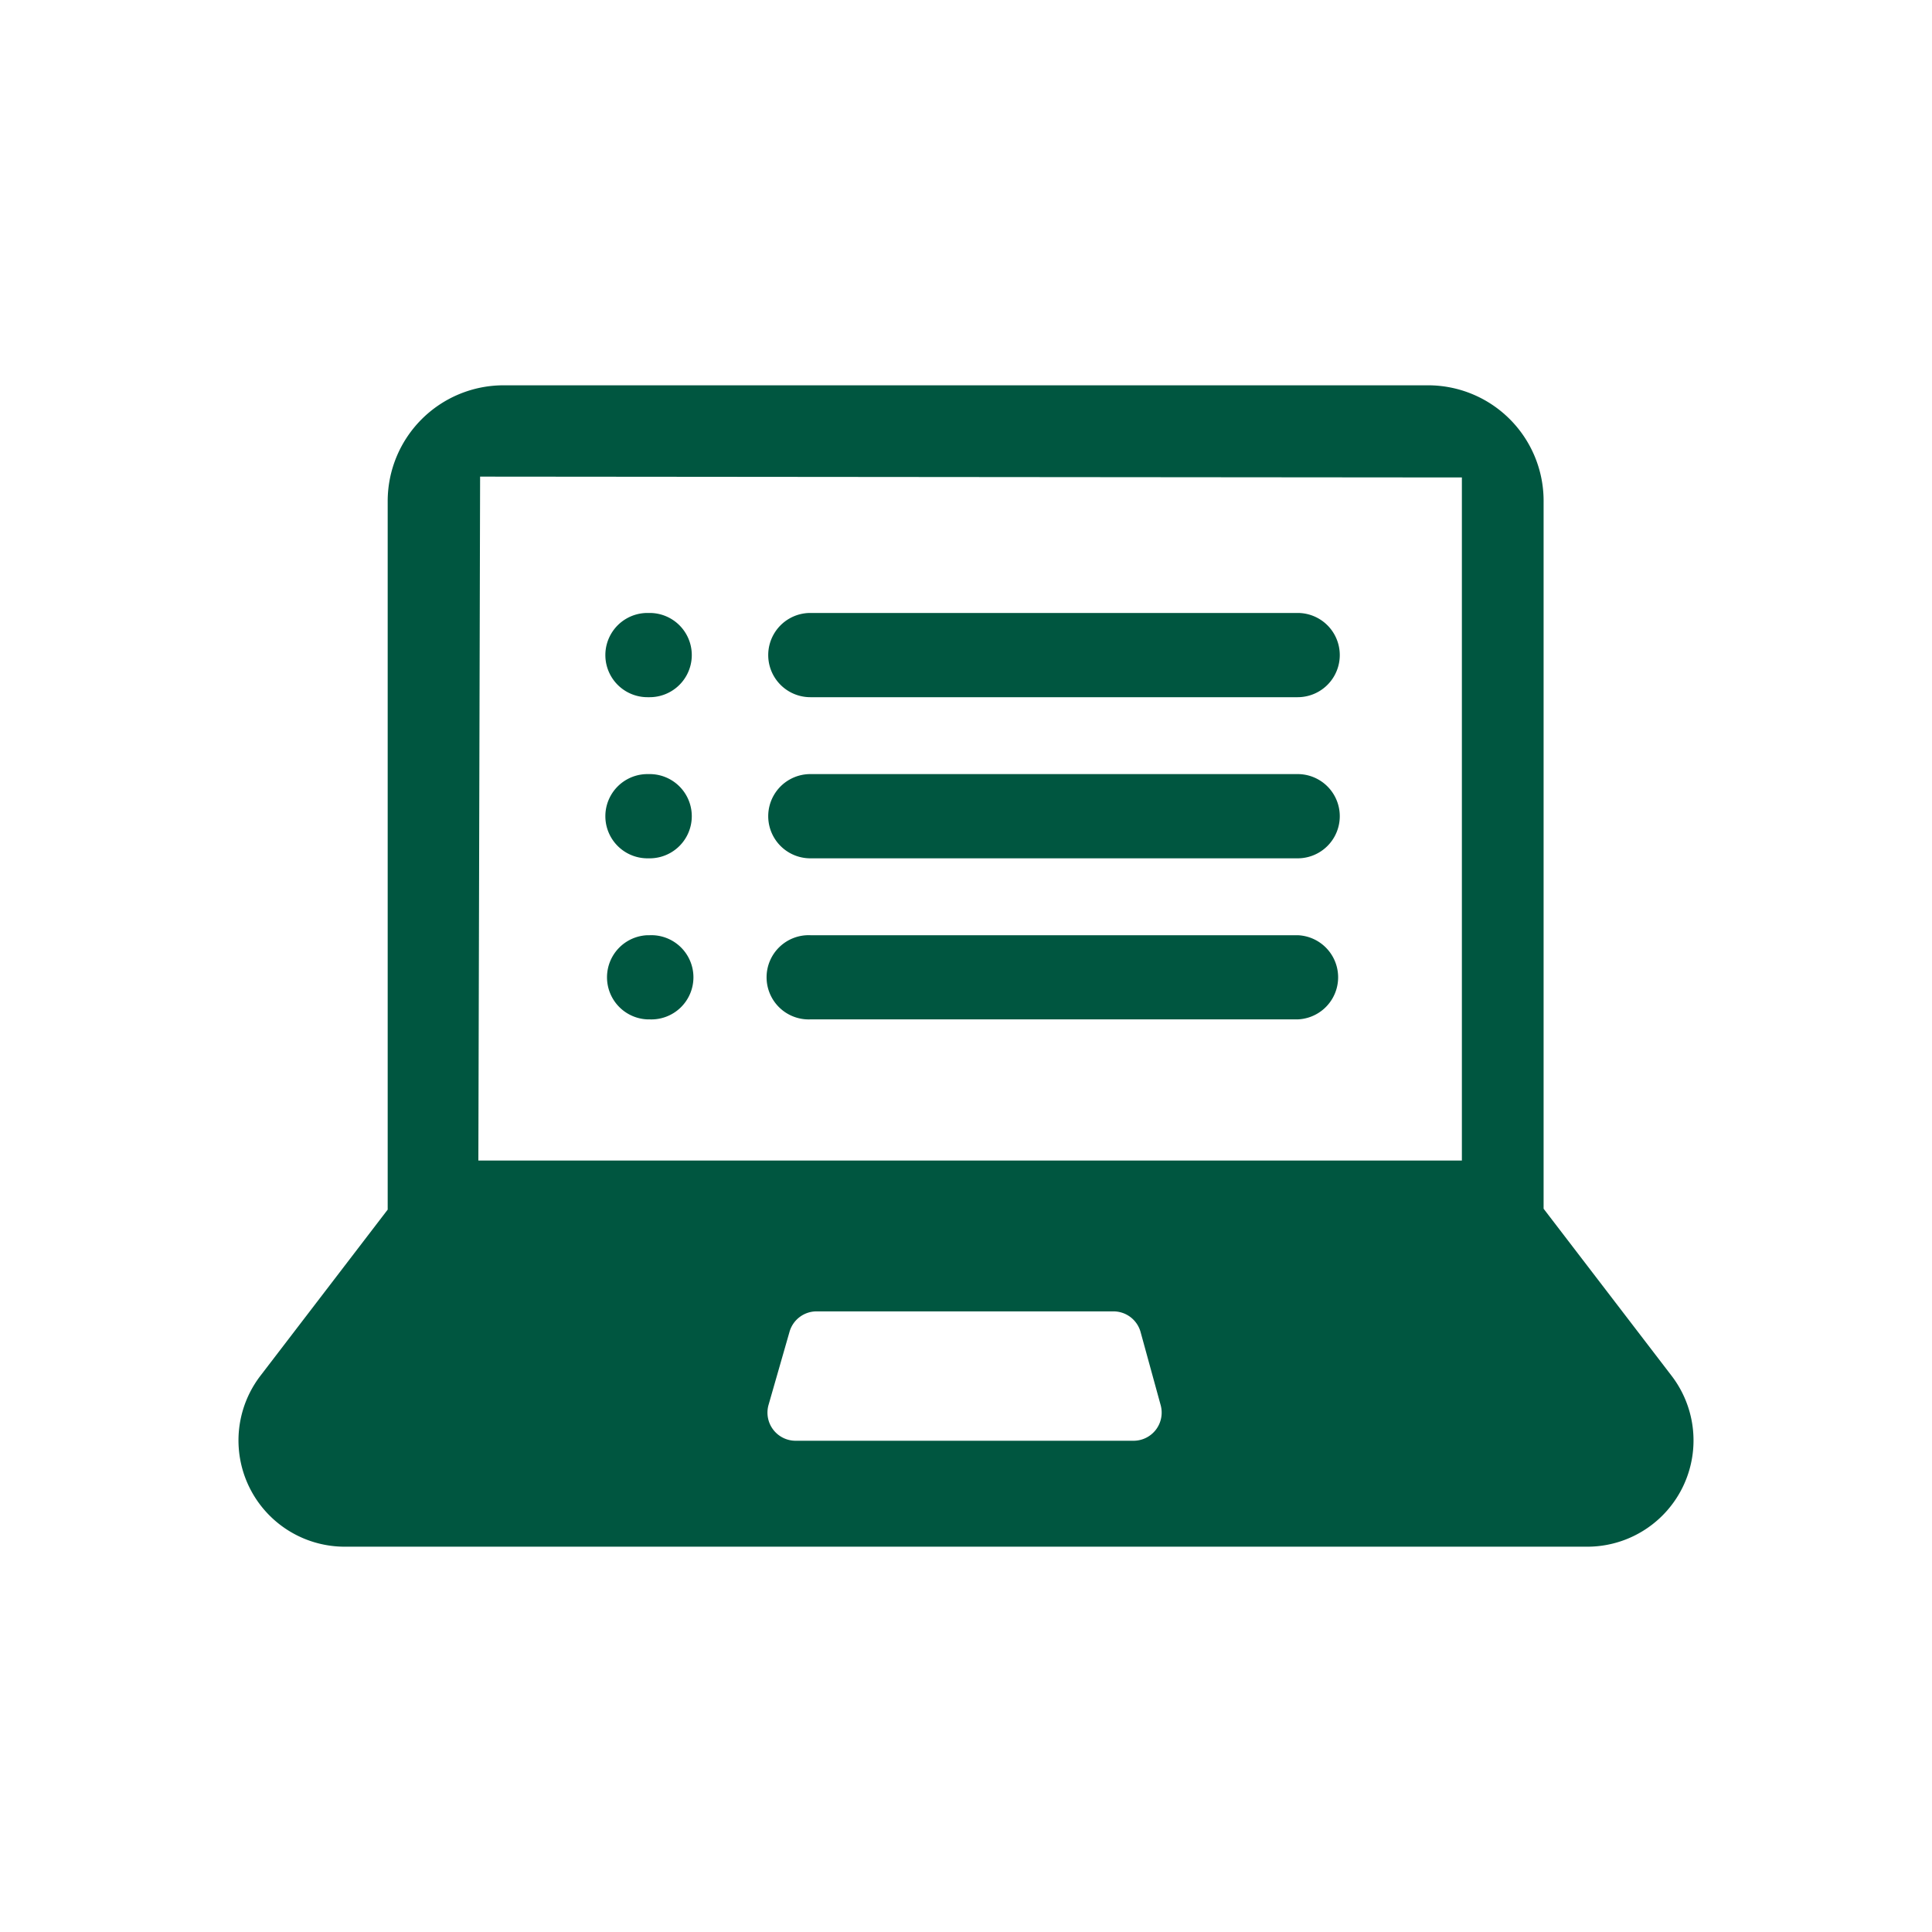 <svg xmlns="http://www.w3.org/2000/svg" viewBox="0 0 300 300"><defs><style>.a{fill:#005640;}</style></defs><title>CC_18</title><path class="a" d="M259.57,213.64l-19.88-25.95V77.77a17.94,17.94,0,0,0-17.94-17.94H78.2a18,18,0,0,0-18,18v110L40.43,213.64a16.5,16.5,0,0,0,13.1,26.53H246.47A16.5,16.5,0,0,0,259.57,213.64ZM179.49,222a4.38,4.38,0,0,1-3.47,1.72H123.54a4.37,4.37,0,0,1-4.2-5.57l3.26-11.36a4.37,4.37,0,0,1,4.19-3.16H172.9a4.37,4.37,0,0,1,4.21,3.21l3.12,11.36A4.38,4.38,0,0,1,179.49,222ZM227,180.21l-152.72,0,.27-106.2L227,74.14Z"/><path class="a" d="M201.5,108.26H125.83a6.54,6.54,0,1,1,0-13.08H201.5a6.54,6.54,0,0,1,0,13.08Z"/><path class="a" d="M201.5,133.28H125.83a6.54,6.54,0,1,1,0-13.08H201.5a6.54,6.54,0,0,1,0,13.08Z"/><path class="a" d="M201.5,158.29H125.83a6.54,6.54,0,1,1,0-13.07H201.5a6.54,6.54,0,0,1,0,13.07Z"/><path class="a" d="M100.88,108.26h-.34a6.54,6.54,0,0,1,0-13.08h.34a6.54,6.54,0,1,1,0,13.08Z"/><path class="a" d="M100.88,133.28h-.34a6.54,6.54,0,0,1,0-13.08h.34a6.54,6.54,0,1,1,0,13.08Z"/><path class="a" d="M100.88,158.29h-.34a6.54,6.54,0,0,1,0-13.07h.34a6.54,6.54,0,1,1,0,13.07Z"/></svg>